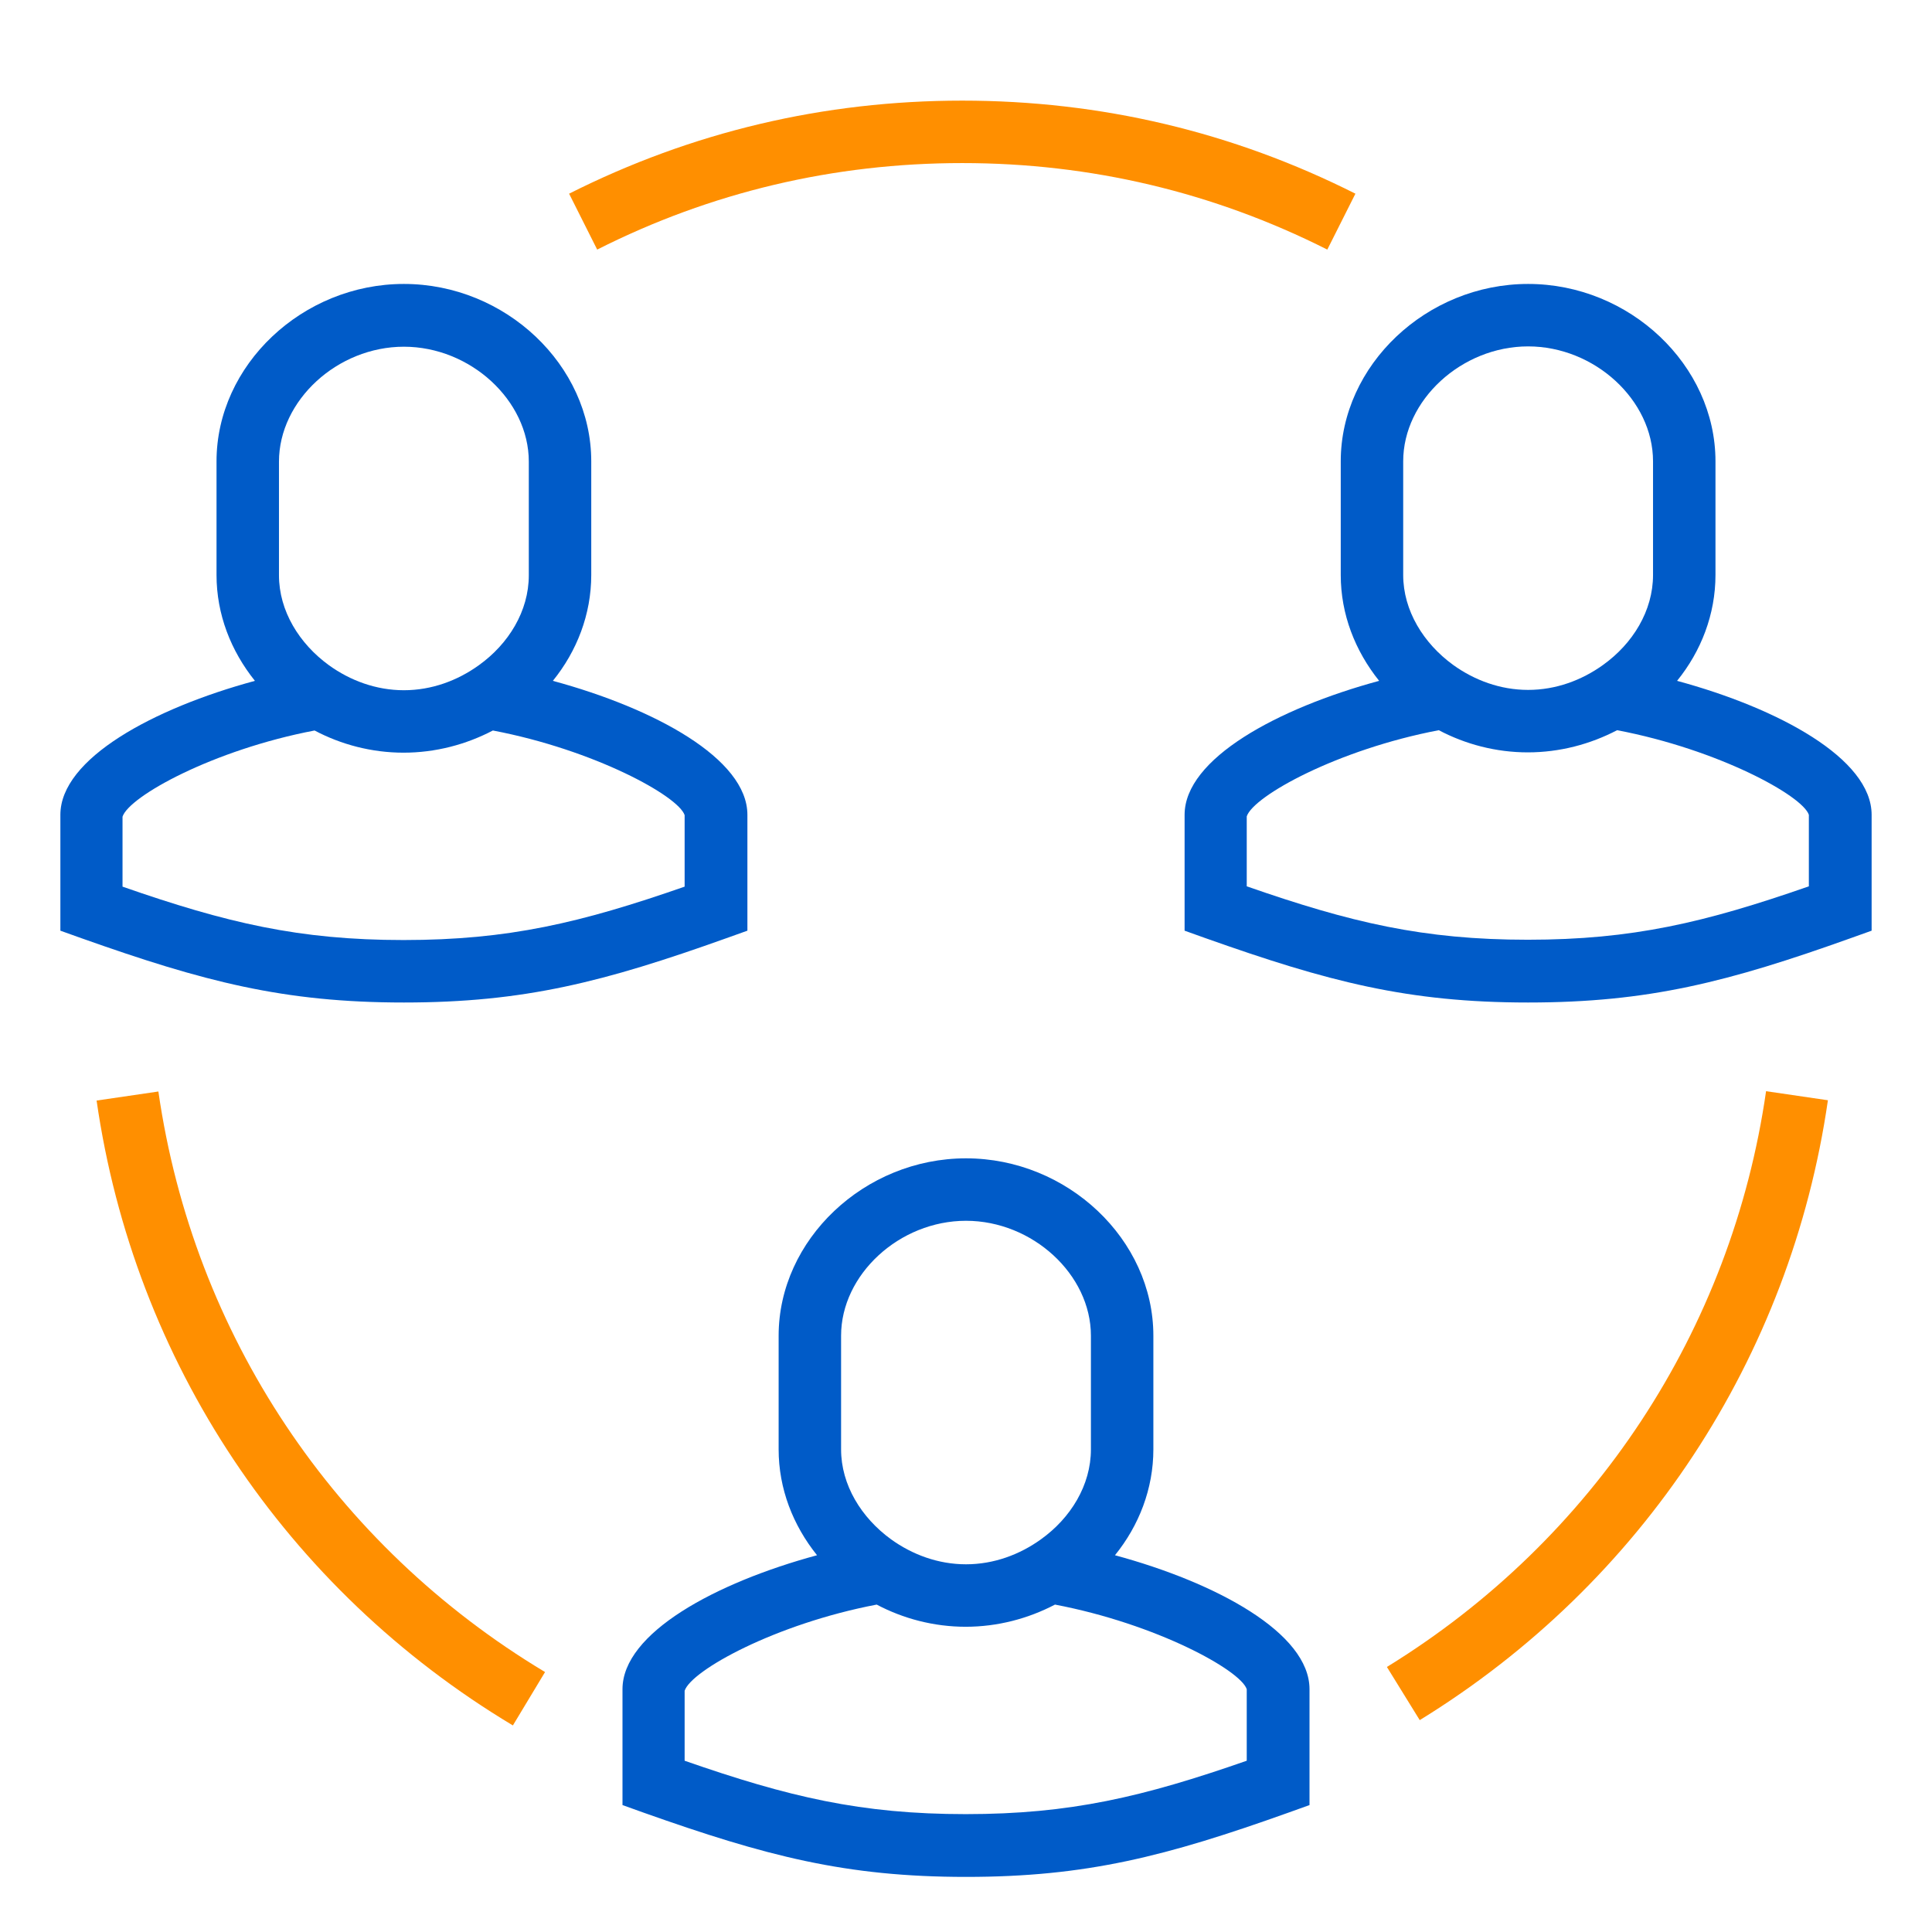 <svg width="96" height="96" viewBox="0 0 96 96" fill="none" xmlns="http://www.w3.org/2000/svg">
<g clip-path="url(#clip0_201_4280)">
<path d="M7.872 54.236L4.8 54.686C6.662 67.643 14.203 78.971 25.485 85.736L27.083 83.083C16.609 76.798 9.61 66.293 7.872 54.252V54.236Z" fill="#FF8F00"/>
<path d="M68.917 82.835L70.546 85.472C81.595 78.676 88.981 67.457 90.828 54.671L87.755 54.221C86.048 66.091 79.19 76.504 68.933 82.819L68.917 82.835Z" fill="#FF8F00"/>
<path d="M47.814 8.103C54.191 8.103 60.29 9.547 65.953 12.402L67.35 9.624C61.252 6.552 54.688 5 47.814 5C40.94 5 34.376 6.552 28.278 9.624L29.674 12.402C35.322 9.547 41.436 8.103 47.814 8.103Z" fill="#FF8F00"/>
<path d="M83.333 33.831C84.528 32.357 85.241 30.526 85.241 28.571V22.922C85.241 18.143 80.974 14.109 75.931 14.109C70.888 14.109 66.621 18.143 66.621 22.922V28.571C66.621 30.526 67.335 32.341 68.529 33.831C63.486 35.197 58.862 37.695 58.862 40.488V46.245L59.902 46.617C65.984 48.774 69.941 49.814 75.931 49.814C81.921 49.814 85.878 48.79 91.96 46.617L93 46.245V40.488C93 37.695 88.376 35.197 83.333 33.831ZM61.95 40.566C62.276 39.557 66.45 37.245 71.493 36.283C72.812 36.981 74.333 37.385 75.915 37.385C77.498 37.385 79.019 36.981 80.353 36.283C85.397 37.245 89.571 39.541 89.881 40.488V44.041C84.714 45.841 81.114 46.695 75.915 46.695C70.717 46.695 67.117 45.841 61.95 44.041V40.566ZM69.724 28.571V22.922C69.724 19.881 72.626 17.212 75.931 17.212C79.236 17.212 82.138 19.881 82.138 22.922V28.571C82.138 30.355 81.129 31.985 79.655 33.04C78.6 33.8 77.312 34.281 75.931 34.281C74.55 34.281 73.262 33.8 72.207 33.04C70.733 31.969 69.724 30.34 69.724 28.571Z" fill="#005BC8"/>
<path d="M55.402 77.279C56.596 75.805 57.31 73.974 57.31 72.019V66.371C57.31 61.591 53.043 57.557 48 57.557C42.957 57.557 38.69 61.591 38.69 66.371V72.019C38.69 73.974 39.403 75.79 40.598 77.279C35.555 78.645 30.931 81.143 30.931 83.936V89.693L31.971 90.066C38.053 92.222 42.01 93.262 48 93.262C53.99 93.262 57.947 92.238 64.029 90.066L65.069 89.693V83.936C65.069 81.143 60.445 78.645 55.402 77.279ZM34.019 84.014C34.345 83.005 38.519 80.693 43.562 79.731C44.881 80.429 46.402 80.833 47.984 80.833C49.567 80.833 51.088 80.429 52.422 79.731C57.465 80.693 61.64 82.99 61.95 83.936V87.49C56.783 89.29 53.183 90.143 47.984 90.143C42.786 90.143 39.186 89.29 34.019 87.49V84.014ZM41.793 72.019V66.371C41.793 63.329 44.695 60.66 48 60.66C51.305 60.66 54.207 63.329 54.207 66.371V72.019C54.207 73.803 53.198 75.433 51.724 76.488C50.669 77.248 49.381 77.729 48 77.729C46.619 77.729 45.331 77.248 44.276 76.488C42.802 75.417 41.793 73.788 41.793 72.019Z" fill="#005BC8"/>
<path d="M27.471 33.831C28.666 32.357 29.379 30.526 29.379 28.571V22.922C29.379 18.143 25.112 14.109 20.069 14.109C15.026 14.109 10.759 18.143 10.759 22.922V28.571C10.759 30.526 11.472 32.341 12.667 33.831C7.624 35.197 3 37.695 3 40.488V46.245L4.04 46.617C10.122 48.774 14.079 49.814 20.069 49.814C26.059 49.814 30.015 48.79 36.098 46.617L37.138 46.245V40.488C37.138 37.695 32.514 35.197 27.471 33.831ZM6.088 40.581C6.414 39.572 10.588 37.26 15.631 36.298C16.95 36.997 18.471 37.4 20.053 37.4C21.636 37.4 23.157 36.997 24.491 36.298C29.535 37.26 33.709 39.557 34.019 40.504V44.057C28.852 45.857 25.252 46.71 20.053 46.71C14.855 46.71 11.255 45.857 6.088 44.057V40.581ZM13.862 28.586V22.938C13.862 19.897 16.764 17.228 20.069 17.228C23.374 17.228 26.276 19.897 26.276 22.938V28.586C26.276 30.371 25.267 32 23.793 33.055C22.738 33.816 21.45 34.297 20.069 34.297C18.688 34.297 17.4 33.816 16.345 33.055C14.871 31.985 13.862 30.355 13.862 28.586Z" fill="#005BC8"/>
</g>
<defs>
<clipPath id="clip0_201_4280">
<rect width="90" height="88.262" fill="white" transform="translate(3 5)"/>
</clipPath>
</defs>
</svg>
